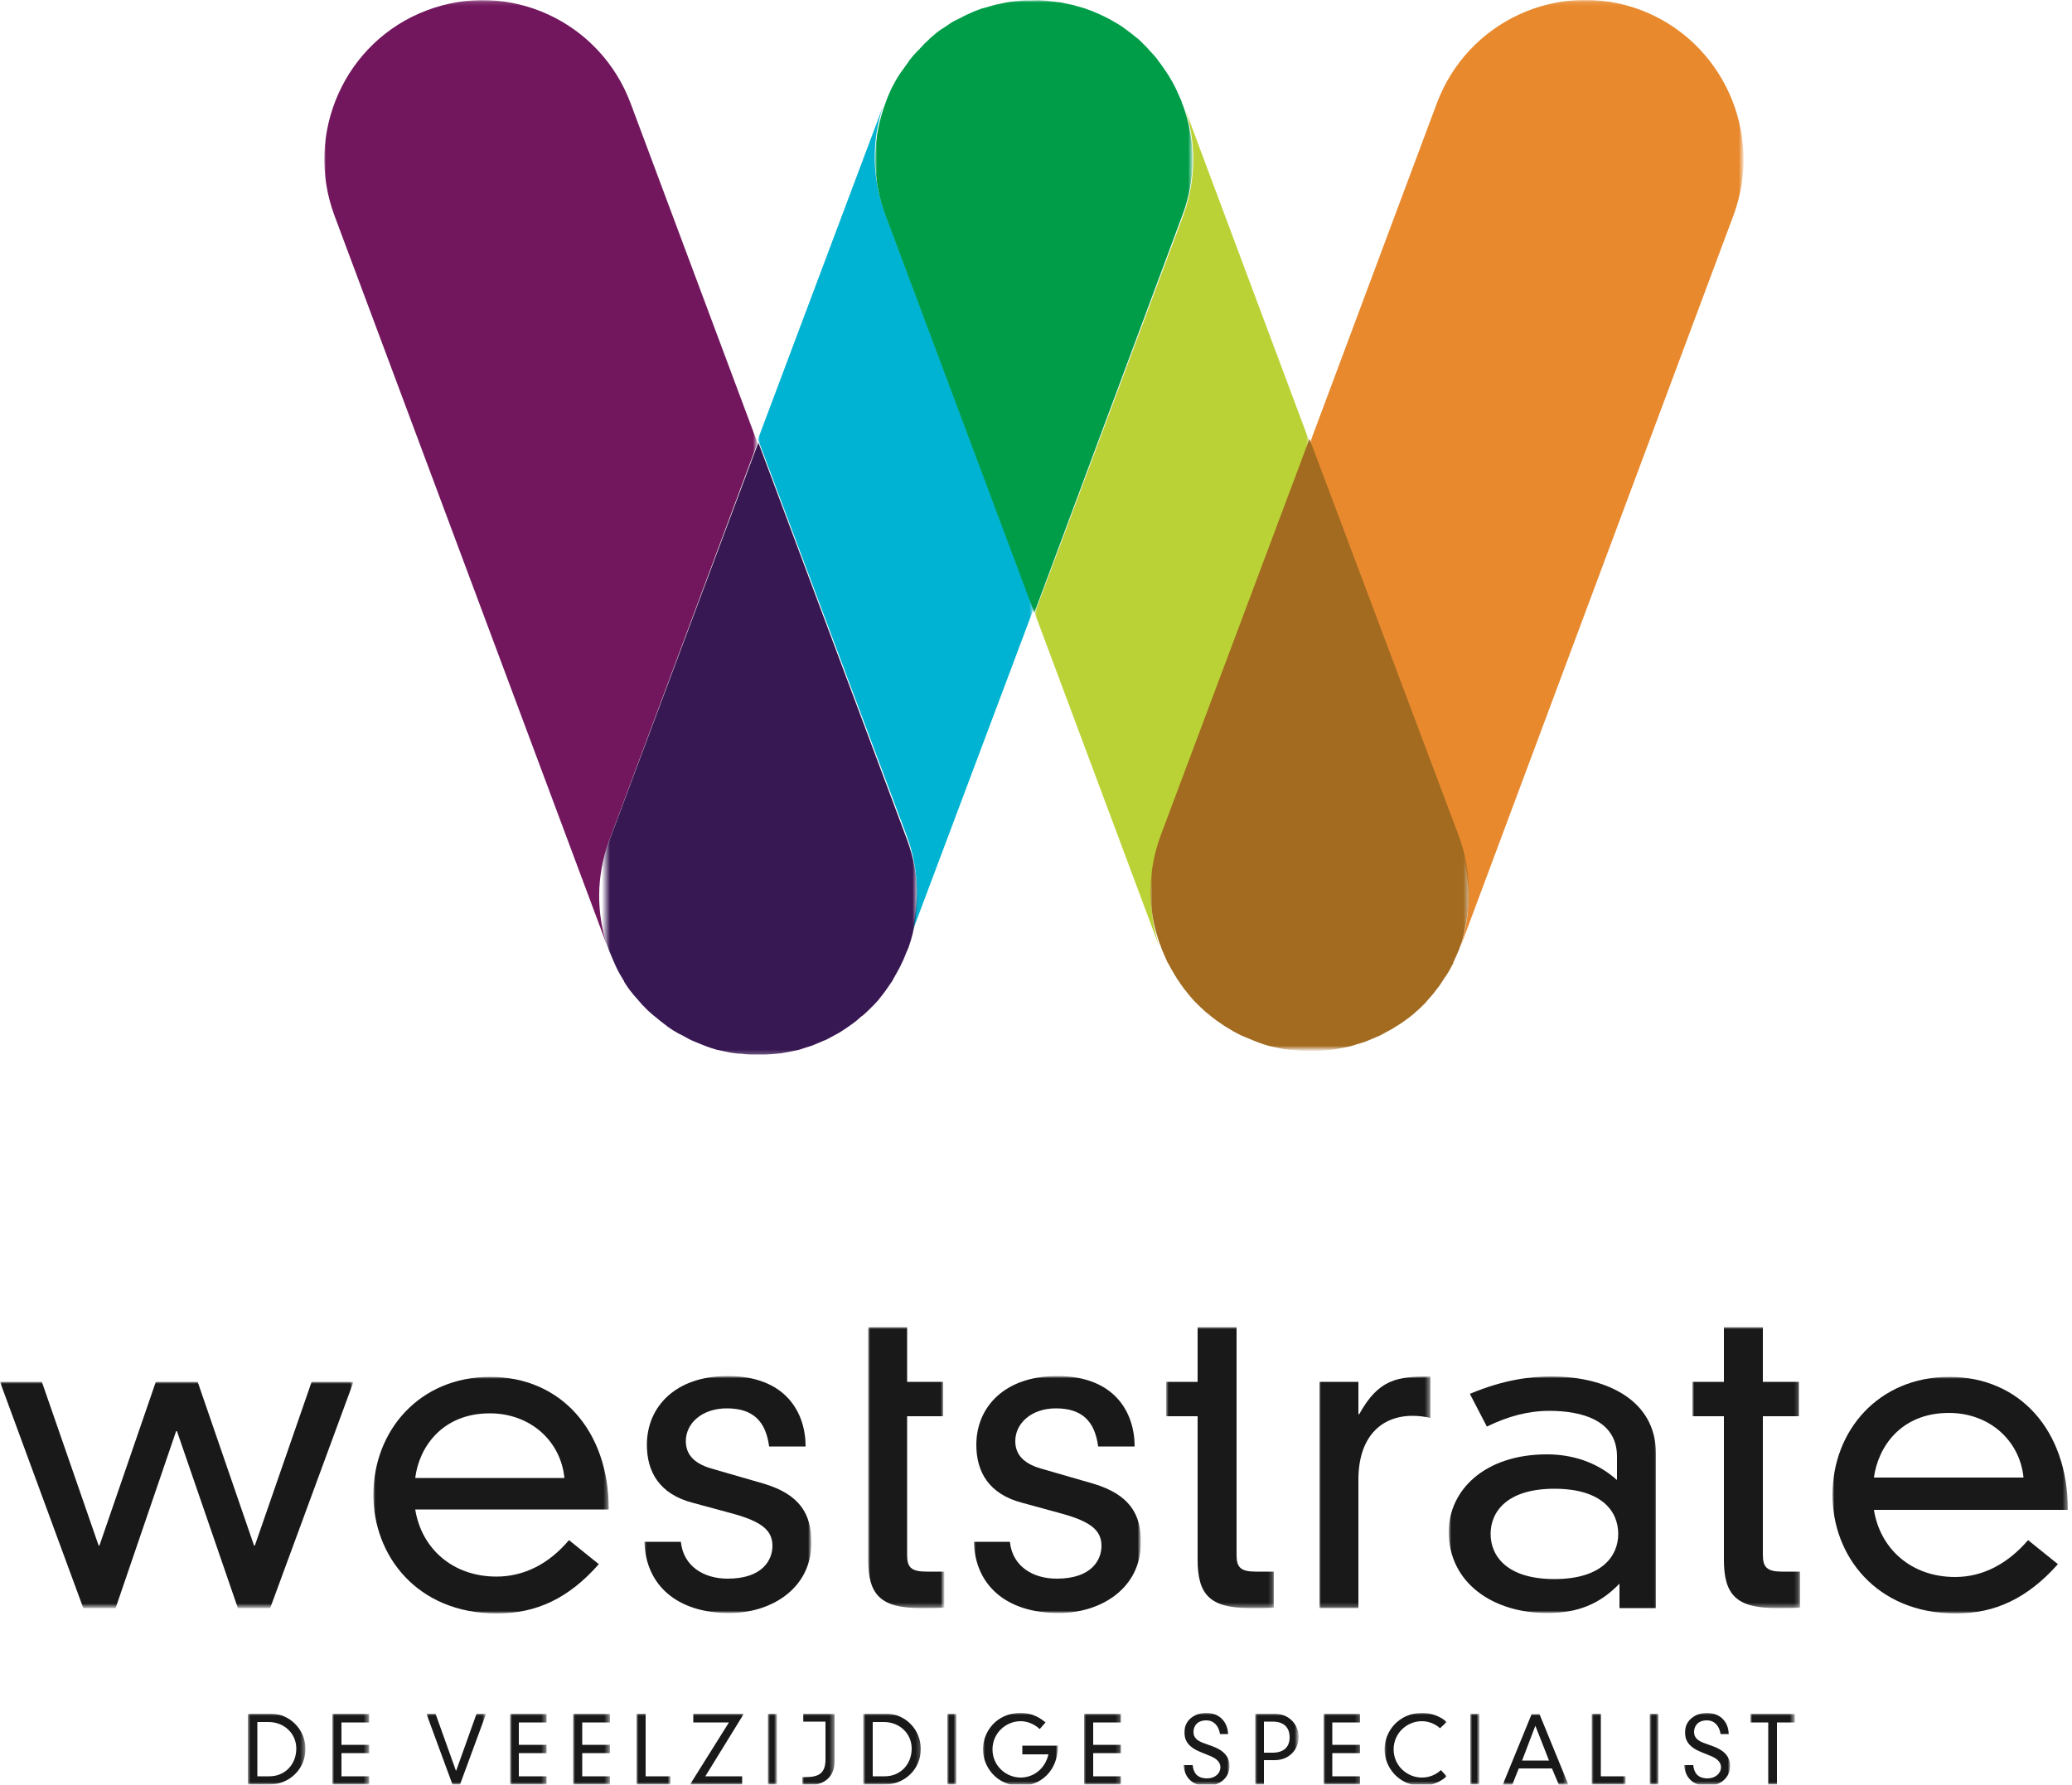 <?xml version="1.0" encoding="utf-8"?>
<!-- Generator: Adobe Illustrator 27.5.0, SVG Export Plug-In . SVG Version: 6.00 Build 0)  -->
<svg version="1.1" id="Layer_1" xmlns="http://www.w3.org/2000/svg" xmlns:xlink="http://www.w3.org/1999/xlink" x="0px" y="0px"
	 viewBox="0 0 500 430.7" style="enable-background:new 0 0 500 430.7;" xml:space="preserve">
<style type="text/css">
	.st0{filter:url(#Adobe_OpacityMaskFilter);}
	.st1{fill-rule:evenodd;clip-rule:evenodd;fill:#FFFFFF;}
	.st2{mask:url(#mask-2_00000003105745662376524880000009997389290653298341_);fill-rule:evenodd;clip-rule:evenodd;fill:#72175E;}
	.st3{filter:url(#Adobe_OpacityMaskFilter_00000016787570537767643110000005411264197444112779_);}
	.st4{mask:url(#mask-4_00000040560604222630851440000000681911137984754836_);fill-rule:evenodd;clip-rule:evenodd;fill:#00B3D2;}
	.st5{filter:url(#Adobe_OpacityMaskFilter_00000073714285154113768360000014477605088452284574_);}
	.st6{mask:url(#mask-6_00000168834199623862172070000007198717433855307676_);fill-rule:evenodd;clip-rule:evenodd;fill:#BBD236;}
	.st7{filter:url(#Adobe_OpacityMaskFilter_00000176017459988024593910000002611842183392226693_);}
	.st8{mask:url(#mask-6_00000163795458781393787800000012783809291612498367_);fill-rule:evenodd;clip-rule:evenodd;fill:#E8892D;}
	.st9{filter:url(#Adobe_OpacityMaskFilter_00000015331870961837860370000017831326606218609561_);}
	.st10{mask:url(#mask-8_00000022546230754719681500000016787692445692732300_);fill-rule:evenodd;clip-rule:evenodd;fill:#1A1919;}
	.st11{filter:url(#Adobe_OpacityMaskFilter_00000040562521333374859050000001192767593988523710_);}
	.st12{mask:url(#mask-8_00000054252183723510197600000011606741588622598073_);fill-rule:evenodd;clip-rule:evenodd;fill:#1A1919;}
	.st13{filter:url(#Adobe_OpacityMaskFilter_00000182502202159065236680000004479699533653998514_);}
	.st14{mask:url(#mask-8_00000134947940849796059610000006973961619058371715_);fill-rule:evenodd;clip-rule:evenodd;fill:#1A1919;}
	.st15{filter:url(#Adobe_OpacityMaskFilter_00000176015794048559287180000003926670230979470010_);}
	.st16{mask:url(#mask-8_00000026137307660581284170000003570135009194327948_);fill-rule:evenodd;clip-rule:evenodd;fill:#1A1919;}
	.st17{filter:url(#Adobe_OpacityMaskFilter_00000075851262903250521560000008855457850863073700_);}
	.st18{mask:url(#mask-8_00000178897101516290569490000000032656358925371549_);fill-rule:evenodd;clip-rule:evenodd;fill:#1A1919;}
	.st19{filter:url(#Adobe_OpacityMaskFilter_00000009579455346400717970000012062703324437689229_);}
	.st20{mask:url(#mask-8_00000073688019376245270760000006648670935192301992_);fill-rule:evenodd;clip-rule:evenodd;fill:#1A1919;}
	.st21{filter:url(#Adobe_OpacityMaskFilter_00000173854112112588148060000012988732510382104753_);}
	.st22{mask:url(#mask-8_00000064329451386271453290000009801047215767474838_);fill-rule:evenodd;clip-rule:evenodd;fill:#1A1919;}
	.st23{filter:url(#Adobe_OpacityMaskFilter_00000132057929483697298260000015214252984754528905_);}
	.st24{mask:url(#mask-8_00000066502218767918897090000003505998581525113506_);fill-rule:evenodd;clip-rule:evenodd;fill:#1A1919;}
	.st25{filter:url(#Adobe_OpacityMaskFilter_00000180331102946999518620000009038855887077586361_);}
	.st26{mask:url(#mask-8_00000087413589584417454980000008858091080211454901_);fill-rule:evenodd;clip-rule:evenodd;fill:#1A1919;}
	.st27{filter:url(#Adobe_OpacityMaskFilter_00000029765625195933881740000011894779957728525967_);}
	.st28{mask:url(#mask-8_00000070805069603689844130000010814842977095161493_);fill-rule:evenodd;clip-rule:evenodd;fill:#1A1919;}
	.st29{filter:url(#Adobe_OpacityMaskFilter_00000104694834321392935760000014692824073842145937_);}
	.st30{mask:url(#mask-8_00000129908020421643031100000017936609154777338245_);fill-rule:evenodd;clip-rule:evenodd;fill:#1A1919;}
	.st31{filter:url(#Adobe_OpacityMaskFilter_00000145758672810715842020000002788391414245480586_);}
	.st32{mask:url(#mask-8_00000093136576089238638900000000691859863155469755_);fill-rule:evenodd;clip-rule:evenodd;fill:#1A1919;}
	.st33{filter:url(#Adobe_OpacityMaskFilter_00000108293206164759527670000011302726757111945660_);}
	.st34{mask:url(#mask-8_00000073685139863989106410000013298063512379680914_);fill-rule:evenodd;clip-rule:evenodd;fill:#1A1919;}
	.st35{filter:url(#Adobe_OpacityMaskFilter_00000010298962344878462830000009665602321814475948_);}
	.st36{mask:url(#mask-8_00000180336004265245411210000002449569562166771640_);fill-rule:evenodd;clip-rule:evenodd;fill:#1A1919;}
	.st37{filter:url(#Adobe_OpacityMaskFilter_00000052795469290273643860000008345967623862816655_);}
	.st38{mask:url(#mask-8_00000026127423977267910680000009751565646373833909_);fill-rule:evenodd;clip-rule:evenodd;fill:#1A1919;}
	.st39{filter:url(#Adobe_OpacityMaskFilter_00000062882121229661800130000001324380284513570728_);}
	.st40{mask:url(#mask-8_00000062180094656928979190000001891141821117694874_);fill-rule:evenodd;clip-rule:evenodd;fill:#1A1919;}
	.st41{filter:url(#Adobe_OpacityMaskFilter_00000089566114608785244210000007462336651915228336_);}
	.st42{mask:url(#mask-8_00000062166336377492694520000002944868005959085976_);fill-rule:evenodd;clip-rule:evenodd;fill:#1A1919;}
	.st43{filter:url(#Adobe_OpacityMaskFilter_00000160156939289441241870000016039312082238465460_);}
	.st44{mask:url(#mask-8_00000078761151335975316420000007782298667862923650_);fill-rule:evenodd;clip-rule:evenodd;fill:#1A1919;}
	.st45{filter:url(#Adobe_OpacityMaskFilter_00000001643784317314505320000003175884568034396334_);}
	.st46{mask:url(#mask-8_00000047038445601232011090000014949352389962362241_);fill-rule:evenodd;clip-rule:evenodd;fill:#1A1919;}
	.st47{filter:url(#Adobe_OpacityMaskFilter_00000160184433918506248950000009274451825976650686_);}
	.st48{mask:url(#mask-8_00000060718249812166039700000009366279740974848938_);fill-rule:evenodd;clip-rule:evenodd;fill:#1A1919;}
	.st49{filter:url(#Adobe_OpacityMaskFilter_00000065064313745522842350000001196126470981437864_);}
	.st50{mask:url(#mask-8_00000045606241203019804570000005223784950092274605_);fill-rule:evenodd;clip-rule:evenodd;fill:#1A1919;}
	.st51{filter:url(#Adobe_OpacityMaskFilter_00000141456565972303372110000012711850317012273556_);}
	.st52{mask:url(#mask-8_00000070815046656724749150000008186863014631753863_);fill-rule:evenodd;clip-rule:evenodd;fill:#1A1919;}
	.st53{filter:url(#Adobe_OpacityMaskFilter_00000144310246353736078000000010212568896005601978_);}
	.st54{mask:url(#mask-8_00000036948900480828645250000016869953345213006254_);fill-rule:evenodd;clip-rule:evenodd;fill:#1A1919;}
	.st55{filter:url(#Adobe_OpacityMaskFilter_00000157990869049832518030000003431088574818702476_);}
	.st56{mask:url(#mask-8_00000031207130854862293070000017572565064913131937_);fill-rule:evenodd;clip-rule:evenodd;fill:#1A1919;}
	.st57{filter:url(#Adobe_OpacityMaskFilter_00000052807461969906177320000006329024299117813409_);}
	.st58{mask:url(#mask-8_00000150086358893114759370000004569236814144823202_);fill-rule:evenodd;clip-rule:evenodd;fill:#1A1919;}
	.st59{filter:url(#Adobe_OpacityMaskFilter_00000111155245648392805490000017123598959669054643_);}
	.st60{mask:url(#mask-8_00000026844720217594470390000015000323255822604428_);fill-rule:evenodd;clip-rule:evenodd;fill:#1A1919;}
	.st61{filter:url(#Adobe_OpacityMaskFilter_00000104667332768314756030000011954277911114459024_);}
	.st62{mask:url(#mask-8_00000101076876125503655420000004603818610654860183_);fill-rule:evenodd;clip-rule:evenodd;fill:#1A1919;}
	.st63{filter:url(#Adobe_OpacityMaskFilter_00000096737329167581506170000006210199876208332975_);}
	.st64{mask:url(#mask-8_00000029731302875906787890000007770984226471861126_);fill-rule:evenodd;clip-rule:evenodd;fill:#1A1919;}
	.st65{filter:url(#Adobe_OpacityMaskFilter_00000003092443242181597970000008559553959227954847_);}
	.st66{mask:url(#mask-8_00000172422456445597665930000002891435807602915743_);fill-rule:evenodd;clip-rule:evenodd;fill:#1A1919;}
	.st67{filter:url(#Adobe_OpacityMaskFilter_00000067201047571755262480000008485118953377570982_);}
	.st68{mask:url(#mask-8_00000028288540283571190650000016620947741965557924_);fill-rule:evenodd;clip-rule:evenodd;fill:#1A1919;}
	.st69{filter:url(#Adobe_OpacityMaskFilter_00000163793019113233472740000017499067754670842754_);}
	.st70{mask:url(#mask-8_00000020356968850818739490000010656940205187162297_);fill-rule:evenodd;clip-rule:evenodd;fill:#1A1919;}
	.st71{filter:url(#Adobe_OpacityMaskFilter_00000160884557839790526030000002011269101425743551_);}
	.st72{mask:url(#mask-8_00000044873169029282468540000017818088714796528786_);fill-rule:evenodd;clip-rule:evenodd;fill:#1A1919;}
	.st73{filter:url(#Adobe_OpacityMaskFilter_00000168827137496697250440000017206832220995106483_);}
	.st74{mask:url(#mask-8_00000176008737544017233190000011537191984273034410_);fill-rule:evenodd;clip-rule:evenodd;fill:#1A1919;}
	.st75{filter:url(#Adobe_OpacityMaskFilter_00000080197952231224927420000017110130455210002363_);}
	.st76{mask:url(#mask-10_00000058560651226210700810000014159908256343350186_);fill-rule:evenodd;clip-rule:evenodd;fill:#381852;}
	.st77{filter:url(#Adobe_OpacityMaskFilter_00000062912364728493318030000016945861966479196090_);}
	.st78{mask:url(#mask-10_00000117664275279337555910000010383867015274484158_);fill-rule:evenodd;clip-rule:evenodd;fill:#009D49;}
	.st79{filter:url(#Adobe_OpacityMaskFilter_00000007394056344776160630000001006523866197153175_);}
	.st80{mask:url(#mask-12_00000111911708460723048230000008070183624500057780_);fill-rule:evenodd;clip-rule:evenodd;fill:#A26B20;}
</style>
<g id="Page-1">
	<g id="Weststrate-Logo-klein" transform="translate(3, 9)">
		<g id="Group-7" transform="translate(128, 78)">
			<g id="Clip-6">
			</g>
			<defs>
				<filter id="Adobe_OpacityMaskFilter" filterUnits="userSpaceOnUse" x="-52.8" y="-87" width="104.6" height="228.6">
					<feColorMatrix  type="matrix" values="1 0 0 0 0  0 1 0 0 0  0 0 1 0 0  0 0 0 1 0"/>
				</filter>
			</defs>
			
				<mask maskUnits="userSpaceOnUse" x="-52.8" y="-87" width="104.6" height="228.6" id="mask-2_00000003105745662376524880000009997389290653298341_">
				<g class="st0">
					<polygon id="path-1_00000165213618401855587720000012389650256166001287_" class="st1" points="-52.8,-86.9 51.8,-86.9 
						51.8,141.6 -52.8,141.6 					"/>
				</g>
			</mask>
			<path id="Fill-5" class="st2" d="M16,115.9l35.8-96L21.2-62C13.8-81.9-8.2-92-28-84.5C-47.7-77.1-57.7-54.9-50.3-35l65.9,176.5
				C12.9,133.5,12.8,124.5,16,115.9"/>
		</g>
		<g id="Group-10">
			<g id="Clip-9">
			</g>
			<defs>
				
					<filter id="Adobe_OpacityMaskFilter_00000085930334603924962980000009014675791520303002_" filterUnits="userSpaceOnUse" x="179.9" y="16.6" width="66.6" height="201.8">
					<feColorMatrix  type="matrix" values="1 0 0 0 0  0 1 0 0 0  0 0 1 0 0  0 0 0 1 0"/>
				</filter>
			</defs>
			
				<mask maskUnits="userSpaceOnUse" x="179.9" y="16.6" width="66.6" height="201.8" id="mask-4_00000040560604222630851440000000681911137984754836_">
				<g style="filter:url(#Adobe_OpacityMaskFilter_00000085930334603924962980000009014675791520303002_);">
					<path id="path-3_00000162346619271094344540000018171475326983316156_" class="st1" d="M48.2-120.6c-125,0-158,98.9-158,151.2
						v529.2h553c125,0,158-98.9,158-151.2v-529.2 M-109.8,559.8L-109.8,559.8L-109.8,559.8"/>
				</g>
			</mask>
			<path id="Fill-8" class="st4" d="M210.1,16.6L179.9,97l35.9,95.7c3.2,8.6,3.2,17.6,0.4,25.7l30.2-80.4l-35.9-95.7
				C207.3,33.7,207.4,24.6,210.1,16.6"/>
		</g>
		<g id="Group-14" transform="translate(247, 78)">
			<g id="Clip-12">
			</g>
			<defs>
				
					<filter id="Adobe_OpacityMaskFilter_00000069355859460679767520000015624872763984678044_" filterUnits="userSpaceOnUse" x="-0.3" y="-60.9" width="66.4" height="202.5">
					<feColorMatrix  type="matrix" values="1 0 0 0 0  0 1 0 0 0  0 0 1 0 0  0 0 0 1 0"/>
				</filter>
			</defs>
			
				<mask maskUnits="userSpaceOnUse" x="-0.3" y="-60.9" width="66.4" height="202.5" id="mask-6_00000168834199623862172070000007198717433855307676_">
				<g style="filter:url(#Adobe_OpacityMaskFilter_00000069355859460679767520000015624872763984678044_);">
					<polygon id="path-5_00000009587676414016867310000004337850963107477892_" class="st1" points="-0.3,-86.9 170.7,-86.9 
						170.7,141.6 -0.3,141.6 					"/>
				</g>
			</mask>
			<path id="Fill-11" class="st6" d="M30.3,115.9l35.8-96L35.9-60.9c2.8,8.1,2.8,17.3-0.4,26L-0.3,61l30.1,80.6
				C27.1,133.5,27,124.5,30.3,115.9"/>
			<defs>
				
					<filter id="Adobe_OpacityMaskFilter_00000090295016972733372900000016426810772104771243_" filterUnits="userSpaceOnUse" x="66.1" y="-87" width="104.6" height="228.6">
					<feColorMatrix  type="matrix" values="1 0 0 0 0  0 1 0 0 0  0 0 1 0 0  0 0 0 1 0"/>
				</filter>
			</defs>
			
				<mask maskUnits="userSpaceOnUse" x="66.1" y="-87" width="104.6" height="228.6" id="mask-6_00000163795458781393787800000012783809291612498367_">
				<g style="filter:url(#Adobe_OpacityMaskFilter_00000090295016972733372900000016426810772104771243_);">
					<polygon id="path-5_00000172434684168784475130000007299119815729213093_" class="st1" points="-0.3,-86.9 170.7,-86.9 
						170.7,141.6 -0.3,141.6 					"/>
				</g>
			</mask>
			<path id="Fill-13" class="st8" d="M102.4,141.6l65.9-176.6c7.4-19.9-2.6-42.1-22.4-49.6C126.1-92,104.1-81.9,96.7-62L66.1,19.9
				l35.8,96C105.1,124.5,105.1,133.5,102.4,141.6"/>
		</g>
		<g id="Group-49">
			<g id="Clip-16">
			</g>
			<defs>
				
					<filter id="Adobe_OpacityMaskFilter_00000168112238738338203030000013505331993538607804_" filterUnits="userSpaceOnUse" x="56.9" y="404.6" width="13.8" height="17.1">
					<feColorMatrix  type="matrix" values="1 0 0 0 0  0 1 0 0 0  0 0 1 0 0  0 0 0 1 0"/>
				</filter>
			</defs>
			
				<mask maskUnits="userSpaceOnUse" x="56.9" y="404.6" width="13.8" height="17.1" id="mask-8_00000022546230754719681500000016787692445692732300_">
				<g style="filter:url(#Adobe_OpacityMaskFilter_00000168112238738338203030000013505331993538607804_);">
					<path id="path-7_00000181769222204165742200000001866996072431345543_" class="st1" d="M48.2-120.6c-125,0-158,98.9-158,151.2
						v529.2h553c125,0,158-98.9,158-151.2v-529.2L48.2-120.6z M-109.8,559.8L-109.8,559.8L-109.8,559.8z"/>
				</g>
			</mask>
			<path id="Fill-15" class="st10" d="M62,419.7c3.8,0,6.5-2.9,6.5-6.7c0-3.6-2.9-6.4-6.7-6.4h-2.7v13.1H62z M56.9,404.6h5.6
				c4.2,0,8.2,3.6,8.2,8.5c0,4.9-3.9,8.6-8.8,8.6h-5.1V404.6z"/>
			<defs>
				
					<filter id="Adobe_OpacityMaskFilter_00000047782949515740148520000011679426903815637150_" filterUnits="userSpaceOnUse" x="77.2" y="404.6" width="8.8" height="17.1">
					<feColorMatrix  type="matrix" values="1 0 0 0 0  0 1 0 0 0  0 0 1 0 0  0 0 0 1 0"/>
				</filter>
			</defs>
			
				<mask maskUnits="userSpaceOnUse" x="77.2" y="404.6" width="8.8" height="17.1" id="mask-8_00000054252183723510197600000011606741588622598073_">
				<g style="filter:url(#Adobe_OpacityMaskFilter_00000047782949515740148520000011679426903815637150_);">
					<path id="path-7_00000091712703784051974130000008520097976354449292_" class="st1" d="M48.2-120.6c-125,0-158,98.9-158,151.2
						v529.2h553c125,0,158-98.9,158-151.2v-529.2L48.2-120.6z M-109.8,559.8L-109.8,559.8L-109.8,559.8z"/>
				</g>
			</mask>
			<polyline id="Fill-17" class="st12" points="77.2,404.6 86.1,404.6 86.1,406.7 79.4,406.7 79.4,412.1 86.1,412.1 86.1,414.1 
				79.4,414.1 79.4,419.7 86.1,419.7 86.1,421.7 77.2,421.7 77.2,404.6 			"/>
			<defs>
				
					<filter id="Adobe_OpacityMaskFilter_00000143585594513276731010000004347666648277031855_" filterUnits="userSpaceOnUse" x="99.9" y="404.6" width="14.5" height="17.1">
					<feColorMatrix  type="matrix" values="1 0 0 0 0  0 1 0 0 0  0 0 1 0 0  0 0 0 1 0"/>
				</filter>
			</defs>
			
				<mask maskUnits="userSpaceOnUse" x="99.9" y="404.6" width="14.5" height="17.1" id="mask-8_00000134947940849796059610000006973961619058371715_">
				<g style="filter:url(#Adobe_OpacityMaskFilter_00000143585594513276731010000004347666648277031855_);">
					<path id="path-7_00000121973400102473935320000002646401359267087532_" class="st1" d="M48.2-120.6c-125,0-158,98.9-158,151.2
						v529.2h553c125,0,158-98.9,158-151.2v-529.2L48.2-120.6z M-109.8,559.8L-109.8,559.8L-109.8,559.8z"/>
				</g>
			</mask>
			<polyline id="Fill-18" class="st14" points="112,404.6 114.3,404.6 108,421.7 106.2,421.7 99.9,404.6 102.1,404.6 107,418.3 
				107.1,418.3 112,404.6 			"/>
			<defs>
				
					<filter id="Adobe_OpacityMaskFilter_00000149341775615837309450000012649301113201916599_" filterUnits="userSpaceOnUse" x="120.1" y="404.6" width="8.8" height="17.1">
					<feColorMatrix  type="matrix" values="1 0 0 0 0  0 1 0 0 0  0 0 1 0 0  0 0 0 1 0"/>
				</filter>
			</defs>
			
				<mask maskUnits="userSpaceOnUse" x="120.1" y="404.6" width="8.8" height="17.1" id="mask-8_00000026137307660581284170000003570135009194327948_">
				<g style="filter:url(#Adobe_OpacityMaskFilter_00000149341775615837309450000012649301113201916599_);">
					<path id="path-7_00000029739180746518501490000004456784392553192324_" class="st1" d="M48.2-120.6c-125,0-158,98.9-158,151.2
						v529.2h553c125,0,158-98.9,158-151.2v-529.2L48.2-120.6z M-109.8,559.8L-109.8,559.8L-109.8,559.8z"/>
				</g>
			</mask>
			<polyline id="Fill-19" class="st16" points="120.1,404.6 128.9,404.6 128.9,406.7 122.2,406.7 122.2,412.1 128.9,412.1 
				128.9,414.1 122.2,414.1 122.2,419.7 128.9,419.7 128.9,421.7 120.1,421.7 120.1,404.6 			"/>
			<defs>
				
					<filter id="Adobe_OpacityMaskFilter_00000092441613964173273800000003322149095921581473_" filterUnits="userSpaceOnUse" x="135.3" y="404.6" width="8.8" height="17.1">
					<feColorMatrix  type="matrix" values="1 0 0 0 0  0 1 0 0 0  0 0 1 0 0  0 0 0 1 0"/>
				</filter>
			</defs>
			
				<mask maskUnits="userSpaceOnUse" x="135.3" y="404.6" width="8.8" height="17.1" id="mask-8_00000178897101516290569490000000032656358925371549_">
				<g style="filter:url(#Adobe_OpacityMaskFilter_00000092441613964173273800000003322149095921581473_);">
					<path id="path-7_00000160871431648845010510000003790590478716686270_" class="st1" d="M48.2-120.6c-125,0-158,98.9-158,151.2
						v529.2h553c125,0,158-98.9,158-151.2v-529.2L48.2-120.6z M-109.8,559.8L-109.8,559.8L-109.8,559.8z"/>
				</g>
			</mask>
			<polyline id="Fill-20" class="st18" points="135.3,404.6 144.2,404.6 144.2,406.7 137.5,406.7 137.5,412.1 144.2,412.1 
				144.2,414.1 137.5,414.1 137.5,419.7 144.2,419.7 144.2,421.7 135.3,421.7 135.3,404.6 			"/>
			<defs>
				
					<filter id="Adobe_OpacityMaskFilter_00000089537949503554970620000016664141256749284526_" filterUnits="userSpaceOnUse" x="150.6" y="404.6" width="8.2" height="17.1">
					<feColorMatrix  type="matrix" values="1 0 0 0 0  0 1 0 0 0  0 0 1 0 0  0 0 0 1 0"/>
				</filter>
			</defs>
			
				<mask maskUnits="userSpaceOnUse" x="150.6" y="404.6" width="8.2" height="17.1" id="mask-8_00000073688019376245270760000006648670935192301992_">
				<g style="filter:url(#Adobe_OpacityMaskFilter_00000089537949503554970620000016664141256749284526_);">
					<path id="path-7_00000029005584184764517700000012514810078802839171_" class="st1" d="M48.2-120.6c-125,0-158,98.9-158,151.2
						v529.2h553c125,0,158-98.9,158-151.2v-529.2L48.2-120.6z M-109.8,559.8L-109.8,559.8L-109.8,559.8z"/>
				</g>
			</mask>
			<polyline id="Fill-21" class="st20" points="150.6,404.6 152.8,404.6 152.8,419.7 158.8,419.7 158.8,421.7 150.6,421.7 
				150.6,404.6 			"/>
			<defs>
				
					<filter id="Adobe_OpacityMaskFilter_00000047033083938100928770000013819574669051760300_" filterUnits="userSpaceOnUse" x="163.5" y="404.6" width="13.1" height="17.1">
					<feColorMatrix  type="matrix" values="1 0 0 0 0  0 1 0 0 0  0 0 1 0 0  0 0 0 1 0"/>
				</filter>
			</defs>
			
				<mask maskUnits="userSpaceOnUse" x="163.5" y="404.6" width="13.1" height="17.1" id="mask-8_00000064329451386271453290000009801047215767474838_">
				<g style="filter:url(#Adobe_OpacityMaskFilter_00000047033083938100928770000013819574669051760300_);">
					<path id="path-7_00000037663650561071120990000017026180096200032436_" class="st1" d="M48.2-120.6c-125,0-158,98.9-158,151.2
						v529.2h553c125,0,158-98.9,158-151.2v-529.2L48.2-120.6z M-109.8,559.8L-109.8,559.8L-109.8,559.8z"/>
				</g>
			</mask>
			<polyline id="Fill-22" class="st22" points="172.9,406.7 164.3,406.7 164.3,404.6 176.5,404.6 167.2,419.7 176.1,419.7 
				176.1,421.7 163.5,421.7 172.9,406.7 			"/>
			<defs>
				
					<filter id="Adobe_OpacityMaskFilter_00000175314768565437790220000016372158236180907186_" filterUnits="userSpaceOnUse" x="182.3" y="404.6" width="2.2" height="17.1">
					<feColorMatrix  type="matrix" values="1 0 0 0 0  0 1 0 0 0  0 0 1 0 0  0 0 0 1 0"/>
				</filter>
			</defs>
			
				<mask maskUnits="userSpaceOnUse" x="182.3" y="404.6" width="2.2" height="17.1" id="mask-8_00000066502218767918897090000003505998581525113506_">
				<g style="filter:url(#Adobe_OpacityMaskFilter_00000175314768565437790220000016372158236180907186_);">
					<path id="path-7_00000164495920404446023420000012750927467239793304_" class="st1" d="M48.2-120.6c-125,0-158,98.9-158,151.2
						v529.2h553c125,0,158-98.9,158-151.2v-529.2L48.2-120.6z M-109.8,559.8L-109.8,559.8L-109.8,559.8z"/>
				</g>
			</mask>
			<polygon id="Fill-23" class="st24" points="182.3,421.7 184.5,421.7 184.5,404.6 182.3,404.6 			"/>
			<defs>
				
					<filter id="Adobe_OpacityMaskFilter_00000102514857820635947030000013875855100797880250_" filterUnits="userSpaceOnUse" x="190.6" y="404.6" width="7.8" height="17.4">
					<feColorMatrix  type="matrix" values="1 0 0 0 0  0 1 0 0 0  0 0 1 0 0  0 0 0 1 0"/>
				</filter>
			</defs>
			
				<mask maskUnits="userSpaceOnUse" x="190.6" y="404.6" width="7.8" height="17.4" id="mask-8_00000087413589584417454980000008858091080211454901_">
				<g style="filter:url(#Adobe_OpacityMaskFilter_00000102514857820635947030000013875855100797880250_);">
					<path id="path-7_00000111904192208337203020000005822065046517175688_" class="st1" d="M48.2-120.6c-125,0-158,98.9-158,151.2
						v529.2h553c125,0,158-98.9,158-151.2v-529.2L48.2-120.6z M-109.8,559.8L-109.8,559.8L-109.8,559.8z"/>
				</g>
			</mask>
			<path id="Fill-24" class="st26" d="M190.9,404.6h7.5v11.5c0,3.8-2.6,5.8-6.5,5.8c-0.6,0-1,0-1.3,0v-2h0.7c3.4,0,4.9-1,4.9-4.3
				v-9.1h-5.4V404.6"/>
			<defs>
				
					<filter id="Adobe_OpacityMaskFilter_00000071555122585483695820000010481739491492144262_" filterUnits="userSpaceOnUse" x="205.4" y="404.6" width="13.9" height="17.1">
					<feColorMatrix  type="matrix" values="1 0 0 0 0  0 1 0 0 0  0 0 1 0 0  0 0 0 1 0"/>
				</filter>
			</defs>
			
				<mask maskUnits="userSpaceOnUse" x="205.4" y="404.6" width="13.9" height="17.1" id="mask-8_00000070805069603689844130000010814842977095161493_">
				<g style="filter:url(#Adobe_OpacityMaskFilter_00000071555122585483695820000010481739491492144262_);">
					<path id="path-7_00000084493255808182572700000006449357132769370293_" class="st1" d="M48.2-120.6c-125,0-158,98.9-158,151.2
						v529.2h553c125,0,158-98.9,158-151.2v-529.2L48.2-120.6z M-109.8,559.8L-109.8,559.8L-109.8,559.8z"/>
				</g>
			</mask>
			<path id="Fill-25" class="st28" d="M210.5,419.7c3.8,0,6.5-2.9,6.5-6.7c0-3.6-2.9-6.4-6.7-6.4h-2.7v13.1H210.5z M205.4,404.6h5.6
				c4.2,0,8.2,3.6,8.2,8.5c0,4.9-3.9,8.6-8.8,8.6h-5.1V404.6z"/>
			<defs>
				
					<filter id="Adobe_OpacityMaskFilter_00000067920497209489889190000000497132987256939169_" filterUnits="userSpaceOnUse" x="225.6" y="404.6" width="2.2" height="17.1">
					<feColorMatrix  type="matrix" values="1 0 0 0 0  0 1 0 0 0  0 0 1 0 0  0 0 0 1 0"/>
				</filter>
			</defs>
			
				<mask maskUnits="userSpaceOnUse" x="225.6" y="404.6" width="2.2" height="17.1" id="mask-8_00000129908020421643031100000017936609154777338245_">
				<g style="filter:url(#Adobe_OpacityMaskFilter_00000067920497209489889190000000497132987256939169_);">
					<path id="path-7_00000143578388874504678160000004857645265630706604_" class="st1" d="M48.2-120.6c-125,0-158,98.9-158,151.2
						v529.2h553c125,0,158-98.9,158-151.2v-529.2L48.2-120.6z M-109.8,559.8L-109.8,559.8L-109.8,559.8z"/>
				</g>
			</mask>
			<polygon id="Fill-26" class="st30" points="225.6,421.7 227.8,421.7 227.8,404.6 225.6,404.6 			"/>
			<defs>
				
					<filter id="Adobe_OpacityMaskFilter_00000136396505145604262060000016060440628303069590_" filterUnits="userSpaceOnUse" x="234.2" y="404.4" width="18.1" height="17.6">
					<feColorMatrix  type="matrix" values="1 0 0 0 0  0 1 0 0 0  0 0 1 0 0  0 0 0 1 0"/>
				</filter>
			</defs>
			
				<mask maskUnits="userSpaceOnUse" x="234.2" y="404.4" width="18.1" height="17.6" id="mask-8_00000093136576089238638900000000691859863155469755_">
				<g style="filter:url(#Adobe_OpacityMaskFilter_00000136396505145604262060000016060440628303069590_);">
					<path id="path-7_00000082349015593736188980000010786437188629223082_" class="st1" d="M48.2-120.6c-125,0-158,98.9-158,151.2
						v529.2h553c125,0,158-98.9,158-151.2v-529.2L48.2-120.6z M-109.8,559.8L-109.8,559.8L-109.8,559.8z"/>
				</g>
			</mask>
			<path id="Fill-27" class="st32" d="M243.7,412.3h8.6c0,6.1-4.2,9.7-9,9.7c-5.8,0-9.1-4.6-9.1-8.8c0-4.2,3.2-8.8,9.1-8.8
				c2,0,4,0.6,6,2.3l-1.4,1.6c-1.4-1.3-3.1-1.9-4.6-1.9c-3.6,0-6.8,2.9-6.8,6.8c0,4,3.3,6.8,6.8,6.8c3.1,0,5.9-2.1,6.7-5.6h-6.3
				V412.3"/>
			<defs>
				
					<filter id="Adobe_OpacityMaskFilter_00000163777209735394457670000015754260362636467101_" filterUnits="userSpaceOnUse" x="258.6" y="404.6" width="8.9" height="17.1">
					<feColorMatrix  type="matrix" values="1 0 0 0 0  0 1 0 0 0  0 0 1 0 0  0 0 0 1 0"/>
				</filter>
			</defs>
			
				<mask maskUnits="userSpaceOnUse" x="258.6" y="404.6" width="8.9" height="17.1" id="mask-8_00000073685139863989106410000013298063512379680914_">
				<g style="filter:url(#Adobe_OpacityMaskFilter_00000163777209735394457670000015754260362636467101_);">
					<path id="path-7_00000176738970253430922100000009181781924551344565_" class="st1" d="M48.2-120.6c-125,0-158,98.9-158,151.2
						v529.2h553c125,0,158-98.9,158-151.2v-529.2L48.2-120.6z M-109.8,559.8L-109.8,559.8L-109.8,559.8z"/>
				</g>
			</mask>
			<polyline id="Fill-28" class="st34" points="258.6,404.6 267.5,404.6 267.5,406.7 260.8,406.7 260.8,412.1 267.5,412.1 
				267.5,414.1 260.8,414.1 260.8,419.7 267.5,419.7 267.5,421.7 258.6,421.7 258.6,404.6 			"/>
			<defs>
				
					<filter id="Adobe_OpacityMaskFilter_00000122714624181664783660000008011376857736452031_" filterUnits="userSpaceOnUse" x="282.6" y="404.4" width="11.1" height="17.6">
					<feColorMatrix  type="matrix" values="1 0 0 0 0  0 1 0 0 0  0 0 1 0 0  0 0 0 1 0"/>
				</filter>
			</defs>
			
				<mask maskUnits="userSpaceOnUse" x="282.6" y="404.4" width="11.1" height="17.6" id="mask-8_00000180336004265245411210000002449569562166771640_">
				<g style="filter:url(#Adobe_OpacityMaskFilter_00000122714624181664783660000008011376857736452031_);">
					<path id="path-7_00000075145435911181324080000003640079487774441644_" class="st1" d="M48.2-120.6c-125,0-158,98.9-158,151.2
						v529.2h553c125,0,158-98.9,158-151.2v-529.2L48.2-120.6z M-109.8,559.8L-109.8,559.8L-109.8,559.8z"/>
				</g>
			</mask>
			<path id="Fill-29" class="st36" d="M291.4,409.5c-0.3-2-1.5-3.3-3.3-3.3c-2.4,0-3.1,1.6-3.1,2.8c0,1.3,0.8,2.1,2.5,2.7l2.2,0.8
				c2.7,1,4,2.6,4,4.7c0,2.7-2.2,4.8-5.5,4.8c-3.1,0-5.3-1.6-5.6-5h2.2c0.2,1.9,1.1,3.2,3.5,3.2c1.9,0,3.2-1.2,3.2-2.7
				c0-1.3-1.1-2.2-2.7-2.8l-2.2-0.9c-2.5-1-3.8-2.5-3.8-4.7c0-2.9,2.4-4.7,5.3-4.7c2.8,0,5,1.7,5.3,5.1H291.4"/>
			<defs>
				
					<filter id="Adobe_OpacityMaskFilter_00000035526377445244728070000008940435167301390979_" filterUnits="userSpaceOnUse" x="299.9" y="404.6" width="10.5" height="17.1">
					<feColorMatrix  type="matrix" values="1 0 0 0 0  0 1 0 0 0  0 0 1 0 0  0 0 0 1 0"/>
				</filter>
			</defs>
			
				<mask maskUnits="userSpaceOnUse" x="299.9" y="404.6" width="10.5" height="17.1" id="mask-8_00000026127423977267910680000009751565646373833909_">
				<g style="filter:url(#Adobe_OpacityMaskFilter_00000035526377445244728070000008940435167301390979_);">
					<path id="path-7_00000133488348049027019070000013494130600613690301_" class="st1" d="M48.2-120.6c-125,0-158,98.9-158,151.2
						v529.2h553c125,0,158-98.9,158-151.2v-529.2L48.2-120.6z M-109.8,559.8L-109.8,559.8L-109.8,559.8z"/>
				</g>
			</mask>
			<path id="Fill-30" class="st38" d="M304.1,414c2.6,0,4.1-1.3,4.1-3.7c0-2.5-1.5-3.8-4.1-3.8H302v7.5H304.1z M299.9,404.6h4.7
				c3.6,0,5.8,2.8,5.8,5.6c0,2.9-2.2,5.6-5.8,5.6H302v5.9h-2.1V404.6z"/>
			<defs>
				
					<filter id="Adobe_OpacityMaskFilter_00000016757044668035321590000018150384244819770538_" filterUnits="userSpaceOnUse" x="316.4" y="404.6" width="8.9" height="17.1">
					<feColorMatrix  type="matrix" values="1 0 0 0 0  0 1 0 0 0  0 0 1 0 0  0 0 0 1 0"/>
				</filter>
			</defs>
			
				<mask maskUnits="userSpaceOnUse" x="316.4" y="404.6" width="8.9" height="17.1" id="mask-8_00000062180094656928979190000001891141821117694874_">
				<g style="filter:url(#Adobe_OpacityMaskFilter_00000016757044668035321590000018150384244819770538_);">
					<path id="path-7_00000136403413133872876070000010160210556248912309_" class="st1" d="M48.2-120.6c-125,0-158,98.9-158,151.2
						v529.2h553c125,0,158-98.9,158-151.2v-529.2L48.2-120.6z M-109.8,559.8L-109.8,559.8L-109.8,559.8z"/>
				</g>
			</mask>
			<polyline id="Fill-31" class="st40" points="316.4,404.6 325.2,404.6 325.2,406.7 318.5,406.7 318.5,412.1 325.2,412.1 
				325.2,414.1 318.5,414.1 318.5,419.7 325.2,419.7 325.2,421.7 316.4,421.7 316.4,404.6 			"/>
			<defs>
				
					<filter id="Adobe_OpacityMaskFilter_00000046301678917081475930000006025720554184638099_" filterUnits="userSpaceOnUse" x="331.1" y="404.4" width="15" height="17.6">
					<feColorMatrix  type="matrix" values="1 0 0 0 0  0 1 0 0 0  0 0 1 0 0  0 0 0 1 0"/>
				</filter>
			</defs>
			
				<mask maskUnits="userSpaceOnUse" x="331.1" y="404.4" width="15" height="17.6" id="mask-8_00000062166336377492694520000002944868005959085976_">
				<g style="filter:url(#Adobe_OpacityMaskFilter_00000046301678917081475930000006025720554184638099_);">
					<path id="path-7_00000150810979369674470020000016844213146738319276_" class="st1" d="M48.2-120.6c-125,0-158,98.9-158,151.2
						v529.2h553c125,0,158-98.9,158-151.2v-529.2L48.2-120.6z M-109.8,559.8L-109.8,559.8L-109.8,559.8z"/>
				</g>
			</mask>
			<path id="Fill-32" class="st42" d="M344.5,408.1c-1.2-1.1-2.8-1.7-4.4-1.7c-3.6,0-6.8,2.9-6.8,6.8c0,4,3.3,6.8,6.8,6.8
				c1.9,0,3.4-0.7,4.6-1.8l1.4,1.5c-1.5,1.4-3.8,2.3-5.9,2.3c-5.8,0-9.1-4.6-9.1-8.8c0-4.2,3.3-8.8,9.1-8.8c2.3,0,4.5,0.9,5.9,2.2
				L344.5,408.1"/>
			<defs>
				
					<filter id="Adobe_OpacityMaskFilter_00000087371151372235995330000003948188732827626898_" filterUnits="userSpaceOnUse" x="351.8" y="404.6" width="2.2" height="17.1">
					<feColorMatrix  type="matrix" values="1 0 0 0 0  0 1 0 0 0  0 0 1 0 0  0 0 0 1 0"/>
				</filter>
			</defs>
			
				<mask maskUnits="userSpaceOnUse" x="351.8" y="404.6" width="2.2" height="17.1" id="mask-8_00000078761151335975316420000007782298667862923650_">
				<g style="filter:url(#Adobe_OpacityMaskFilter_00000087371151372235995330000003948188732827626898_);">
					<path id="path-7_00000005977163179023100420000005491023380226556805_" class="st1" d="M48.2-120.6c-125,0-158,98.9-158,151.2
						v529.2h553c125,0,158-98.9,158-151.2v-529.2L48.2-120.6z M-109.8,559.8L-109.8,559.8L-109.8,559.8z"/>
				</g>
			</mask>
			<polygon id="Fill-33" class="st44" points="351.8,421.7 354,421.7 354,404.6 351.8,404.6 			"/>
			<defs>
				
					<filter id="Adobe_OpacityMaskFilter_00000134927857102050390700000015093960675670162592_" filterUnits="userSpaceOnUse" x="359.6" y="404.6" width="15.8" height="17.1">
					<feColorMatrix  type="matrix" values="1 0 0 0 0  0 1 0 0 0  0 0 1 0 0  0 0 0 1 0"/>
				</filter>
			</defs>
			
				<mask maskUnits="userSpaceOnUse" x="359.6" y="404.6" width="15.8" height="17.1" id="mask-8_00000047038445601232011090000014949352389962362241_">
				<g style="filter:url(#Adobe_OpacityMaskFilter_00000134927857102050390700000015093960675670162592_);">
					<path id="path-7_00000005269211465293190400000010798360068838669482_" class="st1" d="M48.2-120.6c-125,0-158,98.9-158,151.2
						v529.2h553c125,0,158-98.9,158-151.2v-529.2L48.2-120.6z M-109.8,559.8L-109.8,559.8L-109.8,559.8z"/>
				</g>
			</mask>
			<path id="Fill-34" class="st46" d="M367.5,407.5l-3.2,8.4h6.5L367.5,407.5z M371.5,417.8h-8l-1.6,4h-2.3l7-17.1h1.9l7,17.1h-2.3
				L371.5,417.8z"/>
			<defs>
				
					<filter id="Adobe_OpacityMaskFilter_00000003786745371506175350000012499001199457954178_" filterUnits="userSpaceOnUse" x="381.1" y="404.6" width="8.2" height="17.1">
					<feColorMatrix  type="matrix" values="1 0 0 0 0  0 1 0 0 0  0 0 1 0 0  0 0 0 1 0"/>
				</filter>
			</defs>
			
				<mask maskUnits="userSpaceOnUse" x="381.1" y="404.6" width="8.2" height="17.1" id="mask-8_00000060718249812166039700000009366279740974848938_">
				<g style="filter:url(#Adobe_OpacityMaskFilter_00000003786745371506175350000012499001199457954178_);">
					<path id="path-7_00000066503902699077308250000011120881794991950742_" class="st1" d="M48.2-120.6c-125,0-158,98.9-158,151.2
						v529.2h553c125,0,158-98.9,158-151.2v-529.2L48.2-120.6z M-109.8,559.8L-109.8,559.8L-109.8,559.8z"/>
				</g>
			</mask>
			<polyline id="Fill-35" class="st48" points="381.1,404.6 383.3,404.6 383.3,419.7 389.3,419.7 389.3,421.7 381.1,421.7 
				381.1,404.6 			"/>
			<defs>
				
					<filter id="Adobe_OpacityMaskFilter_00000147183712891108248780000002704778036153506441_" filterUnits="userSpaceOnUse" x="395.1" y="404.6" width="2.2" height="17.1">
					<feColorMatrix  type="matrix" values="1 0 0 0 0  0 1 0 0 0  0 0 1 0 0  0 0 0 1 0"/>
				</filter>
			</defs>
			
				<mask maskUnits="userSpaceOnUse" x="395.1" y="404.6" width="2.2" height="17.1" id="mask-8_00000045606241203019804570000005223784950092274605_">
				<g style="filter:url(#Adobe_OpacityMaskFilter_00000147183712891108248780000002704778036153506441_);">
					<path id="path-7_00000100344015096001078680000009463251015192054181_" class="st1" d="M48.2-120.6c-125,0-158,98.9-158,151.2
						v529.2h553c125,0,158-98.9,158-151.2v-529.2L48.2-120.6z M-109.8,559.8L-109.8,559.8L-109.8,559.8z"/>
				</g>
			</mask>
			<polygon id="Fill-36" class="st50" points="395.1,421.7 397.2,421.7 397.2,404.6 395.1,404.6 			"/>
			<defs>
				
					<filter id="Adobe_OpacityMaskFilter_00000044861709395255871380000011559899768616257191_" filterUnits="userSpaceOnUse" x="403.4" y="404.4" width="11.1" height="17.6">
					<feColorMatrix  type="matrix" values="1 0 0 0 0  0 1 0 0 0  0 0 1 0 0  0 0 0 1 0"/>
				</filter>
			</defs>
			
				<mask maskUnits="userSpaceOnUse" x="403.4" y="404.4" width="11.1" height="17.6" id="mask-8_00000070815046656724749150000008186863014631753863_">
				<g style="filter:url(#Adobe_OpacityMaskFilter_00000044861709395255871380000011559899768616257191_);">
					<path id="path-7_00000077305298371965245620000003151904172392828602_" class="st1" d="M48.2-120.6c-125,0-158,98.9-158,151.2
						v529.2h553c125,0,158-98.9,158-151.2v-529.2L48.2-120.6z M-109.8,559.8L-109.8,559.8L-109.8,559.8z"/>
				</g>
			</mask>
			<path id="Fill-37" class="st52" d="M412.2,409.5c-0.3-2-1.5-3.3-3.3-3.3c-2.4,0-3.1,1.6-3.1,2.8c0,1.3,0.8,2.1,2.5,2.7l2.2,0.8
				c2.7,1,4,2.6,4,4.7c0,2.7-2.2,4.8-5.5,4.8c-3.1,0-5.3-1.6-5.6-5h2.2c0.2,1.9,1.1,3.2,3.5,3.2c1.8,0,3.2-1.2,3.2-2.7
				c0-1.3-1.1-2.2-2.7-2.8l-2.2-0.9c-2.5-1-3.8-2.5-3.8-4.7c0-2.9,2.5-4.7,5.3-4.7c2.8,0,5.1,1.7,5.3,5.1H412.2"/>
			<defs>
				
					<filter id="Adobe_OpacityMaskFilter_00000054967659255259309930000000405311032469336457_" filterUnits="userSpaceOnUse" x="419.4" y="404.6" width="10.7" height="17.1">
					<feColorMatrix  type="matrix" values="1 0 0 0 0  0 1 0 0 0  0 0 1 0 0  0 0 0 1 0"/>
				</filter>
			</defs>
			
				<mask maskUnits="userSpaceOnUse" x="419.4" y="404.6" width="10.7" height="17.1" id="mask-8_00000036948900480828645250000016869953345213006254_">
				<g style="filter:url(#Adobe_OpacityMaskFilter_00000054967659255259309930000000405311032469336457_);">
					<path id="path-7_00000103943699979284194590000002984738264505506972_" class="st1" d="M48.2-120.6c-125,0-158,98.9-158,151.2
						v529.2h553c125,0,158-98.9,158-151.2v-529.2L48.2-120.6z M-109.8,559.8L-109.8,559.8L-109.8,559.8z"/>
				</g>
			</mask>
			<polyline id="Fill-38" class="st54" points="423.7,406.7 419.4,406.7 419.4,404.6 430.1,404.6 430.1,406.7 425.8,406.7 
				425.8,421.7 423.7,421.7 423.7,406.7 			"/>
			<defs>
				
					<filter id="Adobe_OpacityMaskFilter_00000049904619633547679400000003096435239150113710_" filterUnits="userSpaceOnUse" x="-3" y="324.5" width="85.3" height="54.6">
					<feColorMatrix  type="matrix" values="1 0 0 0 0  0 1 0 0 0  0 0 1 0 0  0 0 0 1 0"/>
				</filter>
			</defs>
			
				<mask maskUnits="userSpaceOnUse" x="-3" y="324.5" width="85.3" height="54.6" id="mask-8_00000031207130854862293070000017572565064913131937_">
				<g style="filter:url(#Adobe_OpacityMaskFilter_00000049904619633547679400000003096435239150113710_);">
					<path id="path-7_00000153699609524715020500000010180519645795290498_" class="st1" d="M48.2-120.6c-125,0-158,98.9-158,151.2
						v529.2h553c125,0,158-98.9,158-151.2v-529.2L48.2-120.6z M-109.8,559.8L-109.8,559.8L-109.8,559.8z"/>
				</g>
			</mask>
			<polyline id="Fill-39" class="st56" points="58.5,364 58.3,364 44.7,324.5 34.6,324.5 21,364 20.8,364 7.1,324.5 -3,324.5 
				17.1,379.1 24.9,379.1 39.5,336.4 39.7,336.4 54.4,379.1 62.2,379.1 82.3,324.5 72.2,324.5 58.5,364 			"/>
			<defs>
				
					<filter id="Adobe_OpacityMaskFilter_00000111154998877730448060000014352508353406812294_" filterUnits="userSpaceOnUse" x="87.1" y="323.3" width="56.8" height="57.1">
					<feColorMatrix  type="matrix" values="1 0 0 0 0  0 1 0 0 0  0 0 1 0 0  0 0 0 1 0"/>
				</filter>
			</defs>
			
				<mask maskUnits="userSpaceOnUse" x="87.1" y="323.3" width="56.8" height="57.1" id="mask-8_00000150086358893114759370000004569236814144823202_">
				<g style="filter:url(#Adobe_OpacityMaskFilter_00000111154998877730448060000014352508353406812294_);">
					<path id="path-7_00000038411544824878876260000002715521761606629783_" class="st1" d="M48.2-120.6c-125,0-158,98.9-158,151.2
						v529.2h553c125,0,158-98.9,158-151.2v-529.2L48.2-120.6z M-109.8,559.8L-109.8,559.8L-109.8,559.8z"/>
				</g>
			</mask>
			<path id="Fill-40" class="st58" d="M97.2,347.7c0.9-7.4,6.5-15.6,18-15.6c9.7,0,17.1,6.6,18,15.6H97.2z M115.3,323.3
				c-17.1,0-28.2,13-28.2,28.5c0,14.5,10.4,28.6,29.8,28.6c9.5,0,17.3-3.6,24.6-11.9l-7.2-5.8c-4.8,5.7-10.8,8.8-17.5,8.8
				c-10.6,0-18.1-6.8-19.6-16.2h46.7C143.9,336.1,132.2,323.3,115.3,323.3z"/>
			<defs>
				
					<filter id="Adobe_OpacityMaskFilter_00000177456462774380380540000005218796192989557404_" filterUnits="userSpaceOnUse" x="152.5" y="323.2" width="40.3" height="57.1">
					<feColorMatrix  type="matrix" values="1 0 0 0 0  0 1 0 0 0  0 0 1 0 0  0 0 0 1 0"/>
				</filter>
			</defs>
			
				<mask maskUnits="userSpaceOnUse" x="152.5" y="323.2" width="40.3" height="57.1" id="mask-8_00000026844720217594470390000015000323255822604428_">
				<g style="filter:url(#Adobe_OpacityMaskFilter_00000177456462774380380540000005218796192989557404_);">
					<path id="path-7_00000083087461003617002490000002290999479632839856_" class="st1" d="M48.2-120.6c-125,0-158,98.9-158,151.2
						v529.2h553c125,0,158-98.9,158-151.2v-529.2L48.2-120.6z M-109.8,559.8L-109.8,559.8L-109.8,559.8z"/>
				</g>
			</mask>
			<path id="Fill-41" class="st60" d="M181.4,349.1l-12.8-3.7c-4.4-1.3-6.1-3.6-6.1-6.6c0-4.3,3.9-7.9,9.9-7.9
				c6.3,0,9.4,3.1,10.2,9.2h8.8c0-8.2-4.8-17-18.8-17c-12.7,0-19.5,7.5-19.5,16.6c0,6.5,3,11.9,11.1,14l9.6,2.6
				c7.3,2,9.6,4.2,9.6,7.8c0,3.3-2.3,7.9-10.8,7.9c-5.8,0-10.7-3-11.3-8.9h-8.8c0.3,10.4,7.8,17.2,20.5,17.2
				c10.1,0,19.8-5.9,19.8-17C192.8,356.4,190,351.7,181.4,349.1"/>
			<defs>
				
					<filter id="Adobe_OpacityMaskFilter_00000060744011506379108660000013536004947979992704_" filterUnits="userSpaceOnUse" x="206.5" y="311.3" width="18.3" height="67.8">
					<feColorMatrix  type="matrix" values="1 0 0 0 0  0 1 0 0 0  0 0 1 0 0  0 0 0 1 0"/>
				</filter>
			</defs>
			
				<mask maskUnits="userSpaceOnUse" x="206.5" y="311.3" width="18.3" height="67.8" id="mask-8_00000101076876125503655420000004603818610654860183_">
				<g style="filter:url(#Adobe_OpacityMaskFilter_00000060744011506379108660000013536004947979992704_);">
					<path id="path-7_00000135667998694952127750000014368867912976873146_" class="st1" d="M48.2-120.6c-125,0-158,98.9-158,151.2
						v529.2h553c125,0,158-98.9,158-151.2v-529.2L48.2-120.6z M-109.8,559.8L-109.8,559.8L-109.8,559.8z"/>
				</g>
			</mask>
			<path id="Fill-42" class="st62" d="M215.9,366.3v-33.5h8.7v-8.3h-8.7v-13.2h-9.4v56.1c0,8.4,2.9,11.7,12.6,11.7
				c2.2,0,4.4,0,5.8-0.1v-8.7h-4.3C216.8,370.3,215.9,369.2,215.9,366.3"/>
			<defs>
				
					<filter id="Adobe_OpacityMaskFilter_00000145042824125588003100000009297881739382201492_" filterUnits="userSpaceOnUse" x="232" y="323.2" width="40.3" height="57.1">
					<feColorMatrix  type="matrix" values="1 0 0 0 0  0 1 0 0 0  0 0 1 0 0  0 0 0 1 0"/>
				</filter>
			</defs>
			
				<mask maskUnits="userSpaceOnUse" x="232" y="323.2" width="40.3" height="57.1" id="mask-8_00000029731302875906787890000007770984226471861126_">
				<g style="filter:url(#Adobe_OpacityMaskFilter_00000145042824125588003100000009297881739382201492_);">
					<path id="path-7_00000132072974026161997610000015768253264271299209_" class="st1" d="M48.2-120.6c-125,0-158,98.9-158,151.2
						v529.2h553c125,0,158-98.9,158-151.2v-529.2L48.2-120.6z M-109.8,559.8L-109.8,559.8L-109.8,559.8z"/>
				</g>
			</mask>
			<path id="Fill-43" class="st64" d="M260.9,349.1l-12.8-3.7c-4.4-1.3-6.1-3.6-6.1-6.6c0-4.3,3.9-7.9,9.8-7.9
				c6.3,0,9.4,3.1,10.2,9.2h8.8c0-8.2-4.8-17-18.7-17c-12.7,0-19.5,7.5-19.5,16.6c0,6.5,3,11.9,11.1,14l9.5,2.6
				c7.3,2,9.6,4.2,9.6,7.8c0,3.3-2.3,7.9-10.8,7.9c-5.8,0-10.7-3-11.3-8.9H232c0.3,10.4,7.7,17.2,20.5,17.2c10.1,0,19.8-5.9,19.8-17
				C272.4,356.4,269.5,351.7,260.9,349.1"/>
			<defs>
				
					<filter id="Adobe_OpacityMaskFilter_00000088105609511528346820000016248269837258249640_" filterUnits="userSpaceOnUse" x="278.5" y="311.3" width="25.9" height="67.8">
					<feColorMatrix  type="matrix" values="1 0 0 0 0  0 1 0 0 0  0 0 1 0 0  0 0 0 1 0"/>
				</filter>
			</defs>
			
				<mask maskUnits="userSpaceOnUse" x="278.5" y="311.3" width="25.9" height="67.8" id="mask-8_00000172422456445597665930000002891435807602915743_">
				<g style="filter:url(#Adobe_OpacityMaskFilter_00000088105609511528346820000016248269837258249640_);">
					<path id="path-7_00000075159747005000448690000016172164393005171891_" class="st1" d="M48.2-120.6c-125,0-158,98.9-158,151.2
						v529.2h553c125,0,158-98.9,158-151.2v-529.2L48.2-120.6z M-109.8,559.8L-109.8,559.8L-109.8,559.8z"/>
				</g>
			</mask>
			<path id="Fill-44" class="st66" d="M295.4,324.5v-13.2H286v13.2h-7.6v8.3h7.6v34.6c0,8.4,2.9,11.7,12.6,11.7c2.2,0,4.4,0,5.8-0.1
				v-8.7H300c-3.7,0-4.6-1.1-4.6-4V324.5"/>
			<defs>
				
					<filter id="Adobe_OpacityMaskFilter_00000031886882744542689230000012432017276312898494_" filterUnits="userSpaceOnUse" x="315.3" y="323.2" width="26.8" height="55.9">
					<feColorMatrix  type="matrix" values="1 0 0 0 0  0 1 0 0 0  0 0 1 0 0  0 0 0 1 0"/>
				</filter>
			</defs>
			
				<mask maskUnits="userSpaceOnUse" x="315.3" y="323.2" width="26.8" height="55.9" id="mask-8_00000028288540283571190650000016620947741965557924_">
				<g style="filter:url(#Adobe_OpacityMaskFilter_00000031886882744542689230000012432017276312898494_);">
					<path id="path-7_00000016034401426139316410000001693132442672482740_" class="st1" d="M48.2-120.6c-125,0-158,98.9-158,151.2
						v529.2h553c125,0,158-98.9,158-151.2v-529.2L48.2-120.6z M-109.8,559.8L-109.8,559.8L-109.8,559.8z"/>
				</g>
			</mask>
			<path id="Fill-45" class="st68" d="M325,332.3h-0.2v-7.8h-9.4v54.6h9.4v-31c0-10,5.2-15.4,13.1-15.4c1.5,0,2.9,0.2,4.3,0.5v-10
				C334.2,323.2,329.7,323.8,325,332.3"/>
			<defs>
				
					<filter id="Adobe_OpacityMaskFilter_00000096763259567336062100000000534143017288111766_" filterUnits="userSpaceOnUse" x="346.7" y="323.2" width="50" height="57.1">
					<feColorMatrix  type="matrix" values="1 0 0 0 0  0 1 0 0 0  0 0 1 0 0  0 0 0 1 0"/>
				</filter>
			</defs>
			
				<mask maskUnits="userSpaceOnUse" x="346.7" y="323.2" width="50" height="57.1" id="mask-8_00000020356968850818739490000010656940205187162297_">
				<g style="filter:url(#Adobe_OpacityMaskFilter_00000096763259567336062100000000534143017288111766_);">
					<path id="path-7_00000081615775423970406710000000530729872203217075_" class="st1" d="M48.2-120.6c-125,0-158,98.9-158,151.2
						v529.2h553c125,0,158-98.9,158-151.2v-529.2L48.2-120.6z M-109.8,559.8L-109.8,559.8L-109.8,559.8z"/>
				</g>
			</mask>
			<path id="Fill-46" class="st70" d="M372.1,372.1c-11.5,0-15.4-5.6-15.4-10.9c0-5.3,3.9-10.9,15.4-10.9c11.5,0,15.4,5.5,15.4,10.9
				C387.5,366.5,383.6,372.1,372.1,372.1 M371.4,323.2c-4.9,0-11.4,0.7-19.7,4.2l4.1,7.9c5.1-2.5,10-3.8,15.1-3.8
				c7.3,0,16.3,2,16.3,11v5.7c-5-4.5-11.1-6.2-16.9-6.2c-15.2,0-23.7,8.8-23.7,18.7c0,12.2,10.5,19.6,23.8,19.6
				c7.2,0,12.6-2.1,17.4-7.1v5.9h8.8v-37.3C396.6,328.8,384.5,323.2,371.4,323.2"/>
			<defs>
				
					<filter id="Adobe_OpacityMaskFilter_00000039855320133960307250000016374138737928530593_" filterUnits="userSpaceOnUse" x="405.4" y="311.3" width="25.9" height="67.8">
					<feColorMatrix  type="matrix" values="1 0 0 0 0  0 1 0 0 0  0 0 1 0 0  0 0 0 1 0"/>
				</filter>
			</defs>
			
				<mask maskUnits="userSpaceOnUse" x="405.4" y="311.3" width="25.9" height="67.8" id="mask-8_00000044873169029282468540000017818088714796528786_">
				<g style="filter:url(#Adobe_OpacityMaskFilter_00000039855320133960307250000016374138737928530593_);">
					<path id="path-7_00000098899984532349821950000008702081716069071261_" class="st1" d="M48.2-120.6c-125,0-158,98.9-158,151.2
						v529.2h553c125,0,158-98.9,158-151.2v-529.2L48.2-120.6z M-109.8,559.8L-109.8,559.8L-109.8,559.8z"/>
				</g>
			</mask>
			<path id="Fill-47" class="st72" d="M422.4,366.3v-33.5h8.7v-8.3h-8.7v-13.2H413v13.2h-7.6v8.3h7.6v34.6c0,8.4,2.9,11.7,12.6,11.7
				c2.2,0,4.4,0,5.8-0.1v-8.7H427C423.4,370.3,422.4,369.2,422.4,366.3"/>
			<defs>
				
					<filter id="Adobe_OpacityMaskFilter_00000168082530693862733160000008821638808651177658_" filterUnits="userSpaceOnUse" x="439.2" y="323.3" width="56.8" height="57.1">
					<feColorMatrix  type="matrix" values="1 0 0 0 0  0 1 0 0 0  0 0 1 0 0  0 0 0 1 0"/>
				</filter>
			</defs>
			
				<mask maskUnits="userSpaceOnUse" x="439.2" y="323.3" width="56.8" height="57.1" id="mask-8_00000176008737544017233190000011537191984273034410_">
				<g style="filter:url(#Adobe_OpacityMaskFilter_00000168082530693862733160000008821638808651177658_);">
					<path id="path-7_00000016070331889349587410000005412838621721815723_" class="st1" d="M48.2-120.6c-125,0-158,98.9-158,151.2
						v529.2h553c125,0,158-98.9,158-151.2v-529.2L48.2-120.6z M-109.8,559.8L-109.8,559.8L-109.8,559.8z"/>
				</g>
			</mask>
			<path id="Fill-48" class="st74" d="M467.3,332c9.7,0,17.1,6.6,18,15.6h-36.1C450.2,340.2,455.7,332,467.3,332 M468.8,371.6
				c-10.6,0-18.1-6.8-19.6-16.2H496c0-19.3-11.7-32.1-28.6-32.1c-17.1,0-28.2,13-28.2,28.5c0,14.5,10.4,28.6,29.8,28.6
				c9.5,0,17.3-3.7,24.6-11.9l-7.2-5.8C481.5,368.4,475.5,371.6,468.8,371.6"/>
		</g>
		<g id="Group-53" transform="translate(175, 78)">
			<g id="Clip-51">
			</g>
			<defs>
				
					<filter id="Adobe_OpacityMaskFilter_00000013899962552034129320000002728555080112169352_" filterUnits="userSpaceOnUse" x="-33.3" y="19.8" width="76.6" height="147.9">
					<feColorMatrix  type="matrix" values="1 0 0 0 0  0 1 0 0 0  0 0 1 0 0  0 0 0 1 0"/>
				</filter>
			</defs>
			
				<mask maskUnits="userSpaceOnUse" x="-33.3" y="19.8" width="76.6" height="147.9" id="mask-10_00000058560651226210700810000014159908256343350186_">
				<g style="filter:url(#Adobe_OpacityMaskFilter_00000013899962552034129320000002728555080112169352_);">
					<polygon id="path-9_00000106119353770528549000000015611168613349630625_" class="st1" points="-31.8,-86.9 111.2,-86.9 
						111.2,167.7 -31.8,167.7 					"/>
				</g>
			</mask>
			<path id="Fill-50" class="st76" d="M40.9,115.7L5,19.8l-35.9,95.9c-3.2,8.6-3.1,17.6-0.5,25.7l0.5,1.3c0.5,1.2,1,2.4,1.5,3.5
				c0,0.1,0.1,0.1,0.1,0.2c0.5,1.1,1.1,2.1,1.7,3.1c0.1,0.1,0.2,0.2,0.2,0.4c0.6,1,1.2,1.9,1.9,2.7c0.1,0.1,0.2,0.3,0.3,0.4
				c0.7,0.8,1.4,1.6,2.1,2.4c0.1,0.1,0.2,0.3,0.4,0.4c0.7,0.8,1.5,1.5,2.3,2.2c0.1,0.1,0.3,0.2,0.4,0.3c0.8,0.7,1.6,1.3,2.5,2
				c0.2,0.1,0.3,0.2,0.5,0.4c0.8,0.6,1.6,1.1,2.5,1.6c0.2,0.1,0.5,0.3,0.8,0.4c0.8,0.4,1.6,0.9,2.4,1.3c0.4,0.2,0.8,0.3,1.2,0.5
				c0.7,0.3,1.5,0.6,2.2,0.9c0.5,0.2,0.9,0.3,1.4,0.5c0.7,0.2,1.4,0.5,2.2,0.6c0.5,0.1,0.9,0.2,1.4,0.3c0.8,0.2,1.5,0.3,2.3,0.4
				c0.5,0.1,0.9,0.1,1.4,0.1c0.8,0.1,1.6,0.2,2.3,0.2c0.5,0,1,0,1.5,0c0.8,0,1.5,0,2.2,0c0.6,0,1.1-0.1,1.6-0.1
				c0.7-0.1,1.4-0.1,2.1-0.2c0.6-0.1,1.1-0.2,1.7-0.3c0.7-0.1,1.3-0.3,2-0.4c0.6-0.1,1.1-0.3,1.7-0.5c0.6-0.2,1.3-0.4,1.9-0.6
				c0.6-0.2,1.2-0.5,1.7-0.7c0.6-0.2,1.1-0.5,1.7-0.7c0.7-0.3,1.3-0.7,1.9-1c0.4-0.2,0.9-0.5,1.3-0.7c0.7-0.4,1.4-0.9,2-1.3
				c0.3-0.2,0.7-0.5,1-0.7c0.7-0.5,1.4-1,2-1.6c0.3-0.3,0.6-0.5,0.9-0.7c0.7-0.6,1.3-1.2,1.9-1.8c0.3-0.3,0.5-0.5,0.8-0.8
				c0.6-0.6,1.2-1.3,1.7-2c0.2-0.3,0.5-0.6,0.7-0.9c0.5-0.7,1.1-1.5,1.6-2.3c0.2-0.3,0.4-0.5,0.5-0.8c0.5-0.9,1-1.8,1.5-2.7
				c0.1-0.2,0.2-0.4,0.3-0.6c0.5-1,1-2.1,1.4-3.2c0.1-0.2,0.1-0.3,0.2-0.4l0.4-1C44.1,133.4,44.1,124.4,40.9,115.7"/>
			<defs>
				
					<filter id="Adobe_OpacityMaskFilter_00000040542888724566271310000010223001430983016351_" filterUnits="userSpaceOnUse" x="33.2" y="-86.9" width="76.6" height="147.9">
					<feColorMatrix  type="matrix" values="1 0 0 0 0  0 1 0 0 0  0 0 1 0 0  0 0 0 1 0"/>
				</filter>
			</defs>
			
				<mask maskUnits="userSpaceOnUse" x="33.2" y="-86.9" width="76.6" height="147.9" id="mask-10_00000117664275279337555910000010383867015274484158_">
				<g style="filter:url(#Adobe_OpacityMaskFilter_00000040542888724566271310000010223001430983016351_);">
					<polygon id="path-9_00000124843688876042164260000014670731307536189355_" class="st1" points="-31.8,-86.9 111.2,-86.9 
						111.2,167.7 -31.8,167.7 					"/>
				</g>
			</mask>
			<path id="Fill-52" class="st78" d="M107.7-60.9l-0.1-0.3c-0.2-0.5-0.4-0.9-0.5-1.4c-0.4-0.9-0.8-1.8-1.2-2.7
				c-0.2-0.3-0.3-0.7-0.5-1c-0.4-0.8-0.8-1.5-1.3-2.3c-0.2-0.4-0.5-0.7-0.7-1.1c-0.5-0.7-0.9-1.3-1.4-2c-0.3-0.3-0.5-0.7-0.8-1.1
				c-0.5-0.6-1-1.2-1.6-1.8c-0.3-0.3-0.6-0.7-0.9-1c-0.6-0.6-1.1-1.1-1.7-1.7c-0.3-0.3-0.7-0.6-1-0.8c-0.6-0.5-1.2-1-1.9-1.5
				c-0.4-0.3-0.7-0.5-1.1-0.8c-0.6-0.4-1.3-0.9-1.9-1.2c-0.5-0.3-0.9-0.5-1.4-0.8c-0.6-0.3-1.2-0.6-1.8-0.9
				c-0.6-0.3-1.2-0.5-1.8-0.8c-0.5-0.2-1-0.4-1.6-0.6c-0.7-0.3-1.5-0.5-2.2-0.7c-0.5-0.1-0.9-0.3-1.4-0.4c-0.8-0.2-1.6-0.3-2.4-0.5
				c-0.4-0.1-0.9-0.2-1.3-0.2c-0.8-0.1-1.7-0.2-2.5-0.3c-0.4,0-0.8-0.1-1.2-0.1c-0.9-0.1-1.8,0-2.7,0c-0.3,0-0.7,0-1,0
				c-0.9,0-1.8,0.1-2.8,0.2c-0.3,0-0.6,0.1-0.9,0.1c-0.9,0.1-1.8,0.3-2.7,0.5c-0.3,0.1-0.7,0.1-1,0.2c-0.9,0.2-1.7,0.5-2.5,0.7
				c-0.4,0.1-0.7,0.2-1.1,0.3c-0.8,0.3-1.7,0.6-2.5,1c-0.3,0.1-0.6,0.3-0.9,0.4c-0.9,0.4-1.7,0.9-2.6,1.3c-0.2,0.1-0.4,0.2-0.6,0.3
				c-0.9,0.5-1.7,1.1-2.6,1.7c-0.2,0.1-0.3,0.2-0.5,0.3c-0.9,0.6-1.7,1.3-2.5,2c-0.1,0.1-0.3,0.2-0.4,0.4c-0.8,0.7-1.5,1.4-2.2,2.2
				c-0.1,0.2-0.3,0.3-0.5,0.5c-0.7,0.7-1.4,1.5-2,2.3c-0.1,0.2-0.3,0.4-0.4,0.6c-0.6,0.8-1.2,1.7-1.8,2.5c-0.1,0.2-0.3,0.4-0.4,0.6
				c-0.6,0.9-1.1,1.9-1.6,2.8c-0.1,0.1-0.1,0.3-0.2,0.4c-0.5,1.1-1,2.2-1.4,3.4c0,0.1-0.1,0.2-0.1,0.3l-0.4,1.1
				c-2.7,8.1-2.8,17.1,0.5,25.8l35.9,95.9L107.3-35C110.6-43.7,110.5-52.8,107.7-60.9"/>
		</g>
		<g id="Group-56">
			<g id="Clip-55">
			</g>
			<defs>
				
					<filter id="Adobe_OpacityMaskFilter_00000115497624328421093210000010401263316441541823_" filterUnits="userSpaceOnUse" x="274.6" y="96.9" width="76.8" height="147.5">
					<feColorMatrix  type="matrix" values="1 0 0 0 0  0 1 0 0 0  0 0 1 0 0  0 0 0 1 0"/>
				</filter>
			</defs>
			
				<mask maskUnits="userSpaceOnUse" x="274.6" y="96.9" width="76.8" height="147.5" id="mask-12_00000111911708460723048230000008070183624500057780_">
				<g style="filter:url(#Adobe_OpacityMaskFilter_00000115497624328421093210000010401263316441541823_);">
					<path id="path-11_00000157997338584457719220000005442874517889639595_" class="st1" d="M48.2-120.6c-125,0-158,98.9-158,151.2
						v529.2h553c125,0,158-98.9,158-151.2v-529.2 M-109.8,559.8L-109.8,559.8L-109.8,559.8"/>
				</g>
			</mask>
			<path id="Fill-54" class="st80" d="M349,192.7L313,96.9l-35.9,95.7c-3.2,8.6-3.2,17.6-0.4,25.7l0.5,1.3c0,0,0,0,0,0.1
				c0.5,1.2,1,2.4,1.5,3.5c0.1,0.1,0.1,0.2,0.2,0.3c0.5,1,1.1,2,1.7,3c0.1,0.1,0.2,0.3,0.3,0.5c0.6,0.9,1.2,1.8,1.8,2.6
				c0.1,0.2,0.3,0.3,0.4,0.5c0.6,0.8,1.3,1.6,2,2.4c0.1,0.1,0.3,0.3,0.4,0.4c0.7,0.7,1.5,1.5,2.3,2.2c0.1,0.1,0.3,0.3,0.5,0.4
				c0.8,0.7,1.6,1.3,2.4,1.9c0.2,0.1,0.4,0.3,0.6,0.4c0.8,0.6,1.6,1.1,2.5,1.6c0.3,0.2,0.5,0.3,0.8,0.5c0.8,0.4,1.6,0.9,2.4,1.2
				c0.4,0.2,0.8,0.3,1.2,0.5c0.7,0.3,1.5,0.6,2.2,0.9c0.5,0.2,0.9,0.3,1.4,0.5c0.7,0.2,1.5,0.5,2.2,0.6c0.5,0.1,0.9,0.2,1.4,0.3
				c0.7,0.2,1.5,0.3,2.3,0.4c0.5,0.1,0.9,0.1,1.4,0.1c0.8,0.1,1.6,0.2,2.3,0.2c0.5,0,1,0,1.5,0c0.7,0,1.5,0,2.2,0
				c0.5,0,1.1-0.1,1.6-0.1c0.7-0.1,1.4-0.1,2.1-0.2c0.6-0.1,1.1-0.2,1.7-0.3c0.7-0.1,1.3-0.3,2-0.4c0.5-0.1,1.1-0.3,1.7-0.5
				c0.7-0.2,1.3-0.4,2-0.6c0.6-0.2,1.2-0.5,1.7-0.7c0.6-0.2,1.1-0.5,1.7-0.7c0.7-0.3,1.3-0.7,1.9-1c0.4-0.2,0.9-0.5,1.3-0.7
				c0.7-0.4,1.4-0.9,2.1-1.3c0.3-0.2,0.7-0.5,1-0.7c0.7-0.5,1.4-1,2.1-1.6c0.3-0.2,0.5-0.5,0.8-0.7c0.7-0.6,1.3-1.2,1.9-1.8
				c0.3-0.3,0.5-0.5,0.7-0.8c0.6-0.7,1.2-1.3,1.8-2.1c0.2-0.3,0.4-0.5,0.6-0.8c0.6-0.7,1.1-1.5,1.6-2.3c0.1-0.2,0.3-0.5,0.5-0.7
				c0.6-0.9,1.1-1.8,1.6-2.8c0.1-0.1,0.2-0.3,0.2-0.5c0.5-1.1,1-2.2,1.5-3.4c0,0,0-0.1,0-0.1l0.5-1.3
				C352.1,210.2,352.2,201.2,349,192.7"/>
		</g>
	</g>
</g>
</svg>

